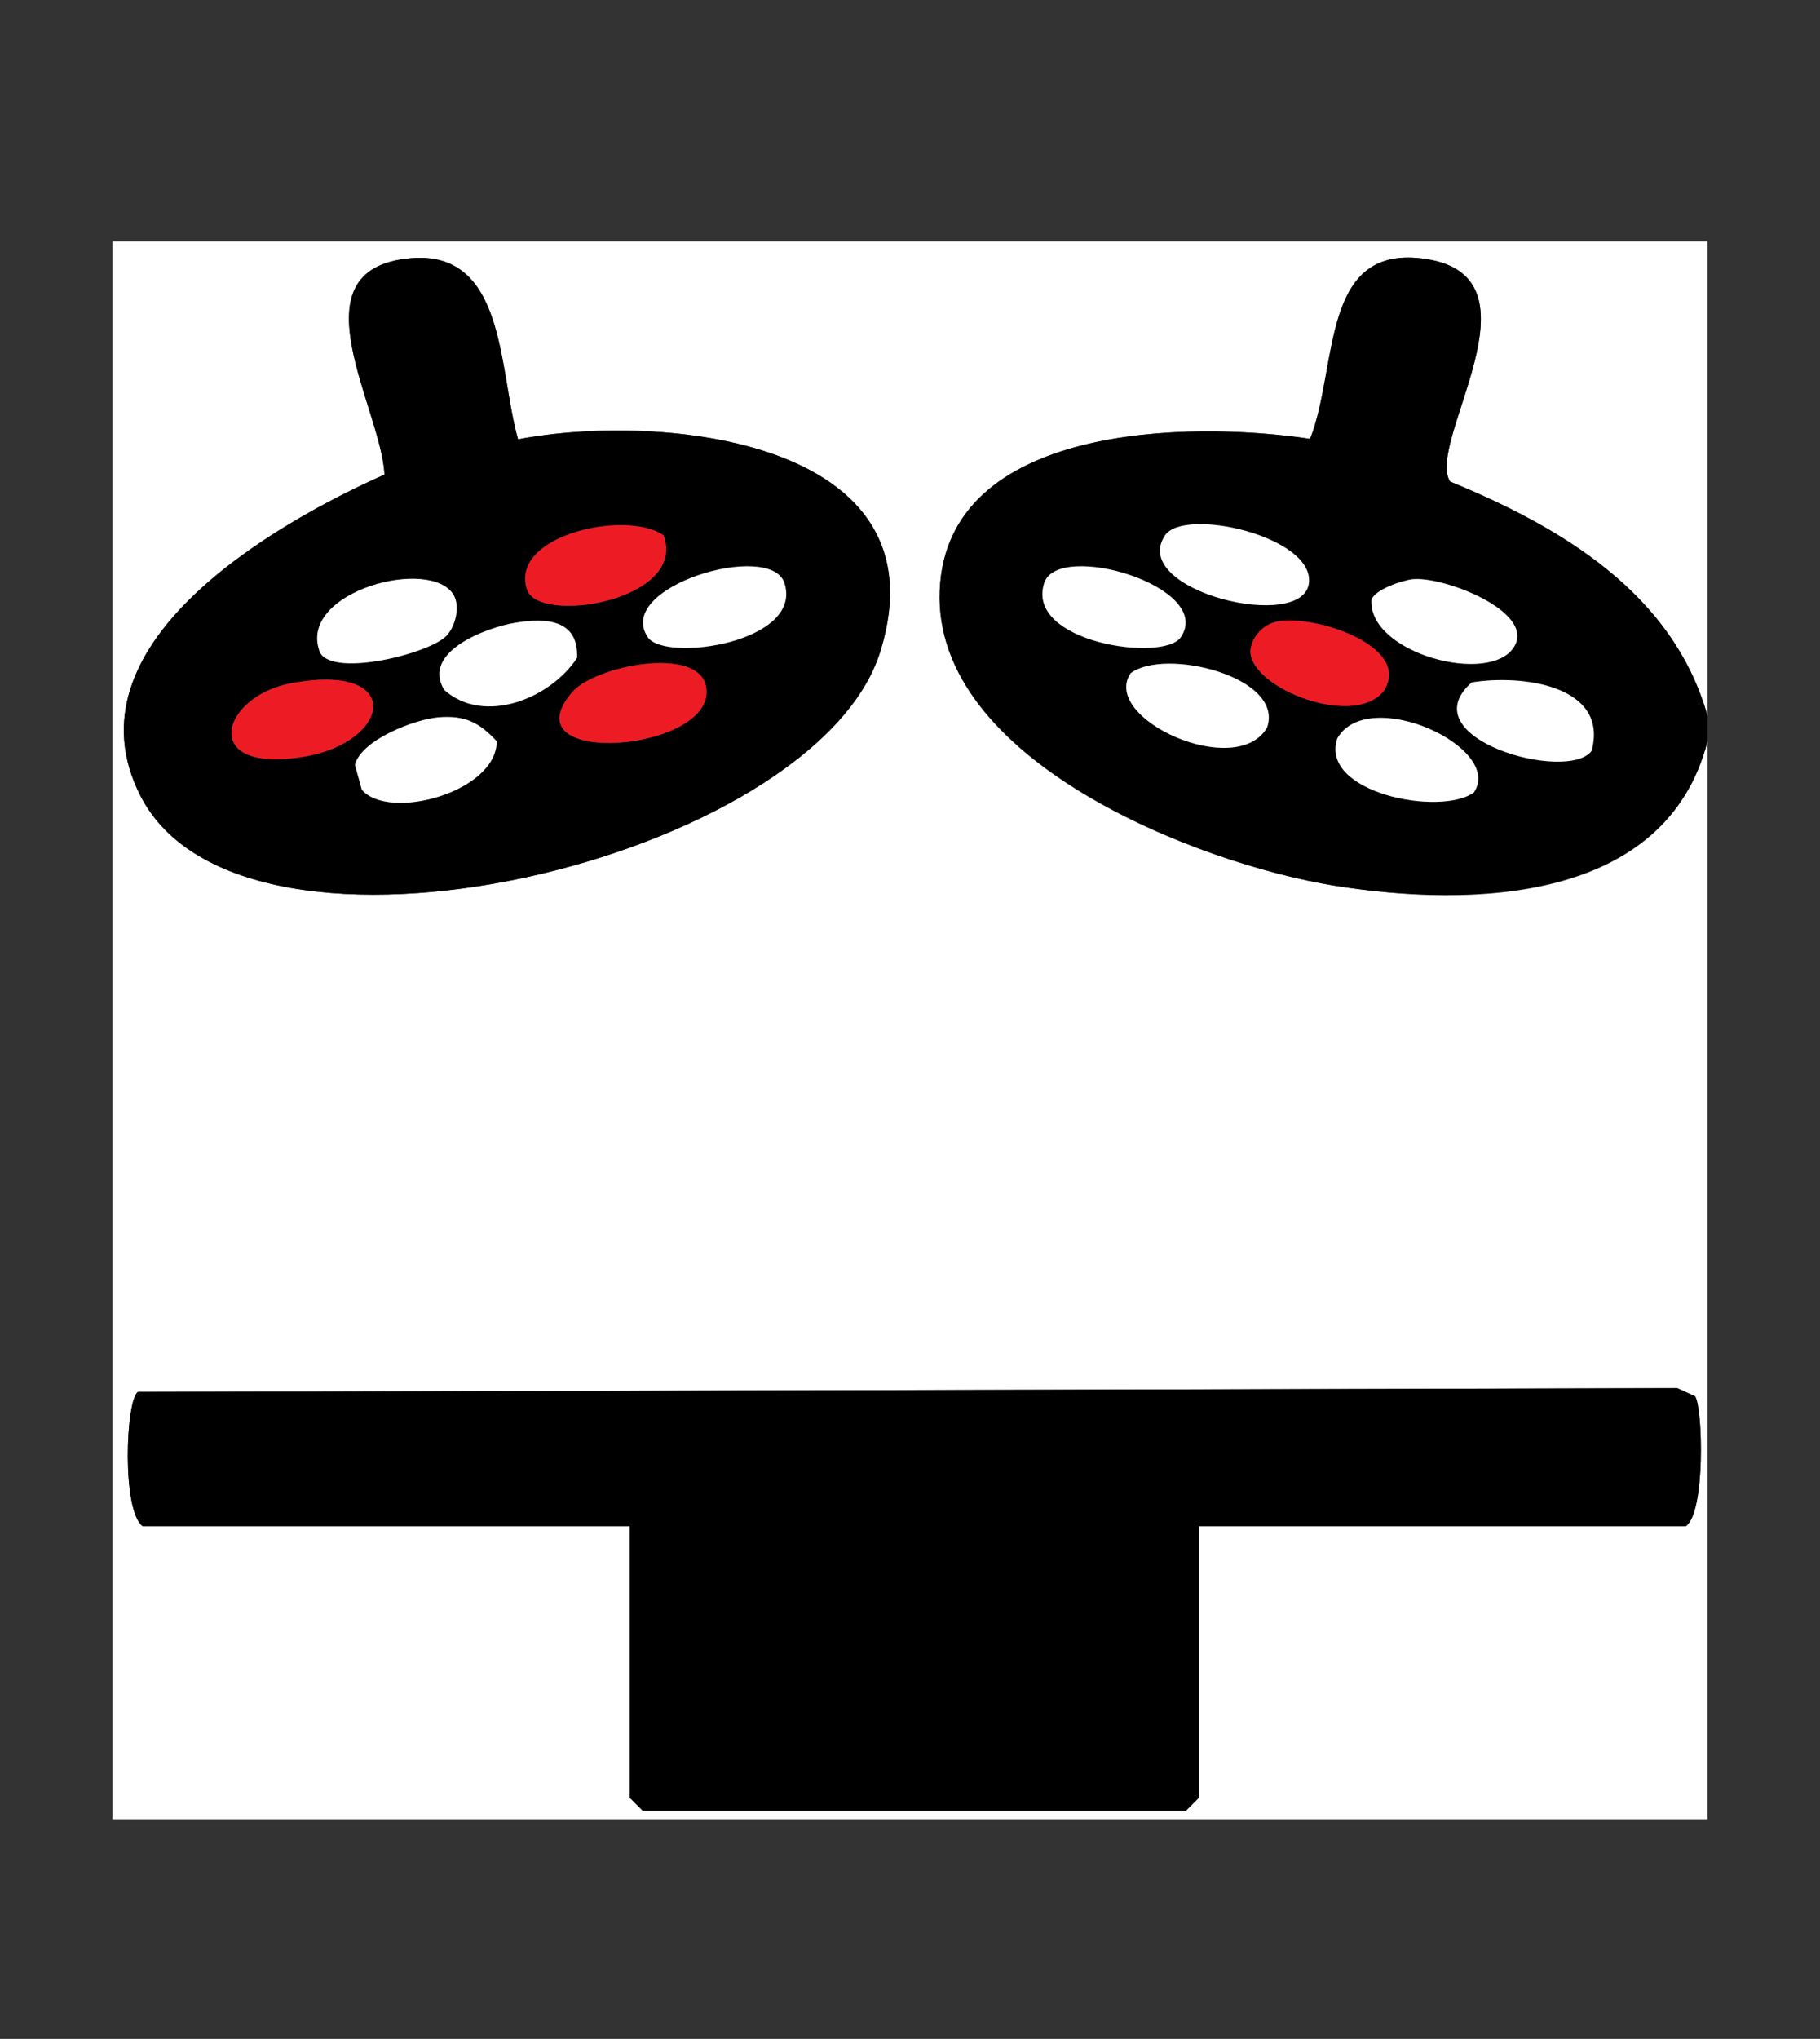 <?xml version="1.0" encoding="UTF-8"?>
<svg id="Layer_1" xmlns="http://www.w3.org/2000/svg" version="1.1" viewBox="0 0 595.28 666.68">
  <rect x="0" y="0" width="595.28" height="666.68" fill="#333333" stroke="none"/>
  <!-- Generator: Adobe Illustrator 29.4.0, SVG Export Plug-In . SVG Version: 2.1.0 Build 152)  -->
  <defs>
    <style>
      .st0 {
        fill: #ed1c24;
      }

      .st1 {
        fill: #fff;
      }
    </style>
  </defs>
  <path class="st1" d="M558.46,242.45v352.44H36.81V78.92h521.65v155.08c-11.34-40.07-47.89-61.65-84.18-76.53-8.08-12.78,31.75-66.5-7.63-72.73-35.03-5.55-28.81,35.2-38.15,58.77-39.91-6.03-118.87-4.76-121.14,49.51-2.33,55.53,84.05,89.37,129.22,96.6s108.31,5.59,121.88-47.15ZM169.44,143.65c-6.46-22.7-3.85-62.11-35.37-59.2-38.72,3.58-9.32,48.99-8.32,70.73-36.77,16.38-104.89,55.68-79.86,104.96,33.64,66.23,220.87,21.03,242.04-47.13,21.55-69.37-71.89-78.31-118.5-69.36ZM392.1,499.03h159.31c6.45-4.47,5.56-38.79,3-42.47l-5.81-2.64-503.5,1.24c-4.03,2.8-5.29,38.98,1.59,43.88h159.31v88.82l4.23,4.23h177.64l4.23-4.23v-88.82Z"/>
  <path d="M392.1,499.03v88.82l-4.23,4.23h-177.64l-4.23-4.23v-88.82H46.68c-6.88-4.9-5.61-41.08-1.59-43.88l503.5-1.24,5.81,2.64c2.56,3.68,3.45,38-3,42.47h-159.31Z"/>
  <path d="M558.46,242.45c-13.57,52.74-77.66,54.22-121.88,47.15s-131.54-41.06-129.22-96.6c2.27-54.27,81.23-55.54,121.14-49.51,9.34-23.57,3.12-64.32,38.15-58.77,39.39,6.24-.45,59.95,7.63,72.73,36.29,14.89,72.83,36.47,84.18,76.53v8.46ZM381.08,175.03c-12.22,18.07,45.8,32.19,47.07,15.3,1.13-15.07-40.82-24.53-47.07-15.3ZM386.2,208.37c11.17-16.52-40.12-31.66-44.65-17.76-6.35,19.51,39.04,26.04,44.65,17.76ZM461.95,189.41c-3.36.38-12.34,3.38-13.38,6.74-1.08,17.45,38.82,28.12,46.66,15.33,7.06-11.51-23.3-23.2-33.28-22.07ZM416.68,203.51c-4,1.2-7.35,5.06-7.74,9.34.07,12.46,34.76,25.61,43.86,12.75,9.04-14.91-25.07-25.41-36.12-22.09ZM369.8,220.14c-9.94,14.77,34.54,35.07,44.63,17.76,5.75-16.69-33.61-26.21-44.63-17.76ZM481.34,223.15c-20.63,18.31,31.61,32.92,39.26,22.33,5.69-21.57-23.36-24.99-39.26-22.33ZM482.07,259.12c9.94-14.77-34.58-35.09-44.64-17.73-6.06,17.76,33.56,25.67,44.64,17.73Z"/>
  <path class="st1" d="M461.95,189.41c9.99-1.13,40.35,10.56,33.28,22.07-7.84,12.78-47.74,2.12-46.66-15.33,1.04-3.35,10.01-6.35,13.38-6.74Z"/>
  <path class="st1" d="M482.07,259.12c-11.08,7.94-50.7.03-44.64-17.73,10.06-17.37,54.58,2.96,44.64,17.73Z"/>
  <path class="st1" d="M369.8,220.14c11.02-8.45,50.38,1.07,44.63,17.76-10.08,17.31-54.56-2.99-44.63-17.76Z"/>
  <path class="st0" d="M416.68,203.51c11.05-3.33,45.15,7.18,36.12,22.09-9.09,12.86-43.79-.29-43.86-12.75.4-4.29,3.74-8.14,7.74-9.34Z"/>
  <path class="st1" d="M481.34,223.15c15.9-2.67,44.95.76,39.26,22.33-7.65,10.59-59.89-4.02-39.26-22.33Z"/>
  <path class="st1" d="M381.08,175.03c6.24-9.23,48.2.23,47.07,15.3-1.27,16.89-59.29,2.77-47.07-15.3Z"/>
  <path class="st1" d="M386.2,208.37c-5.6,8.28-51,1.76-44.65-17.76,4.53-13.91,55.82,1.24,44.65,17.76Z"/>
  <path d="M169.44,143.65c46.6-8.95,140.05,0,118.5,69.36-21.17,68.16-208.4,113.36-242.04,47.13-25.04-49.28,43.09-88.58,79.86-104.96-1-21.74-30.4-67.15,8.32-70.73,31.52-2.91,28.91,36.5,35.37,59.2ZM217.02,175.03c-12.16-8.47-50.49-.06-44.65,17.76,3.79,11.55,52.63,3.62,44.65-17.76ZM211.9,208.37c5.6,8.28,51,1.76,44.65-17.76-4.53-13.91-55.82,1.24-44.65,17.76ZM146.02,207.89c2.85-2.95,4.61-9.43,2.34-13.38-7.56-12.5-50.17-1.23-44.02,17.92,2.28,9.64,35.75,1.6,41.68-4.54ZM168.63,203.61c-9.45,1.53-30.9,9.5-23.33,21.98,13.1,11.64,34.8,2.75,43.46-10.5.47-12.55-10.07-13.11-20.13-11.48ZM187.12,226.35c-21.47,25.1,47.75,19.47,43.83-1.83-2.49-13.56-36.42-6.83-43.83,1.83ZM95.28,223.39c-23.11,4.28-30.54,29.92,4.32,24.01,28.4-4.82,32.94-30.91-4.32-24.01ZM143.38,234.56c-7.75.64-25.19,7.33-27.29,15.51l2.24,8.13c8.76,10.38,44.12.85,44.14-15.82-5.83-6.29-10.52-8.52-19.09-7.82Z"/>
  <path class="st1" d="M143.38,234.56c8.56-.7,13.25,1.53,19.09,7.82-.02,16.67-35.38,26.2-44.14,15.82l-2.24-8.13c2.11-8.18,19.54-14.87,27.29-15.51Z"/>
  <path class="st1" d="M146.02,207.89c-5.93,6.14-39.4,14.18-41.68,4.54-6.15-19.15,36.46-30.42,44.02-17.92,2.26,3.94.51,10.42-2.34,13.38Z"/>
  <path class="st0" d="M187.12,226.35c7.41-8.66,41.33-15.4,43.83-1.83,3.92,21.31-65.3,26.93-43.83,1.83Z"/>
  <path class="st1" d="M168.63,203.61c10.06-1.63,20.59-1.07,20.13,11.48-8.65,13.25-30.36,22.14-43.46,10.5-7.57-12.49,13.88-20.45,23.33-21.98Z"/>
  <path class="st0" d="M217.02,175.03c7.98,21.38-40.87,29.31-44.65,17.76-5.84-17.82,32.49-26.23,44.65-17.76Z"/>
  <path class="st0" d="M95.28,223.39c37.26-6.9,32.71,19.19,4.32,24.01-34.85,5.91-27.43-19.73-4.32-24.01Z"/>
  <path class="st1" d="M211.9,208.37c-11.17-16.52,40.12-31.66,44.65-17.76,6.35,19.51-39.04,26.04-44.65,17.76Z"/>
</svg>
